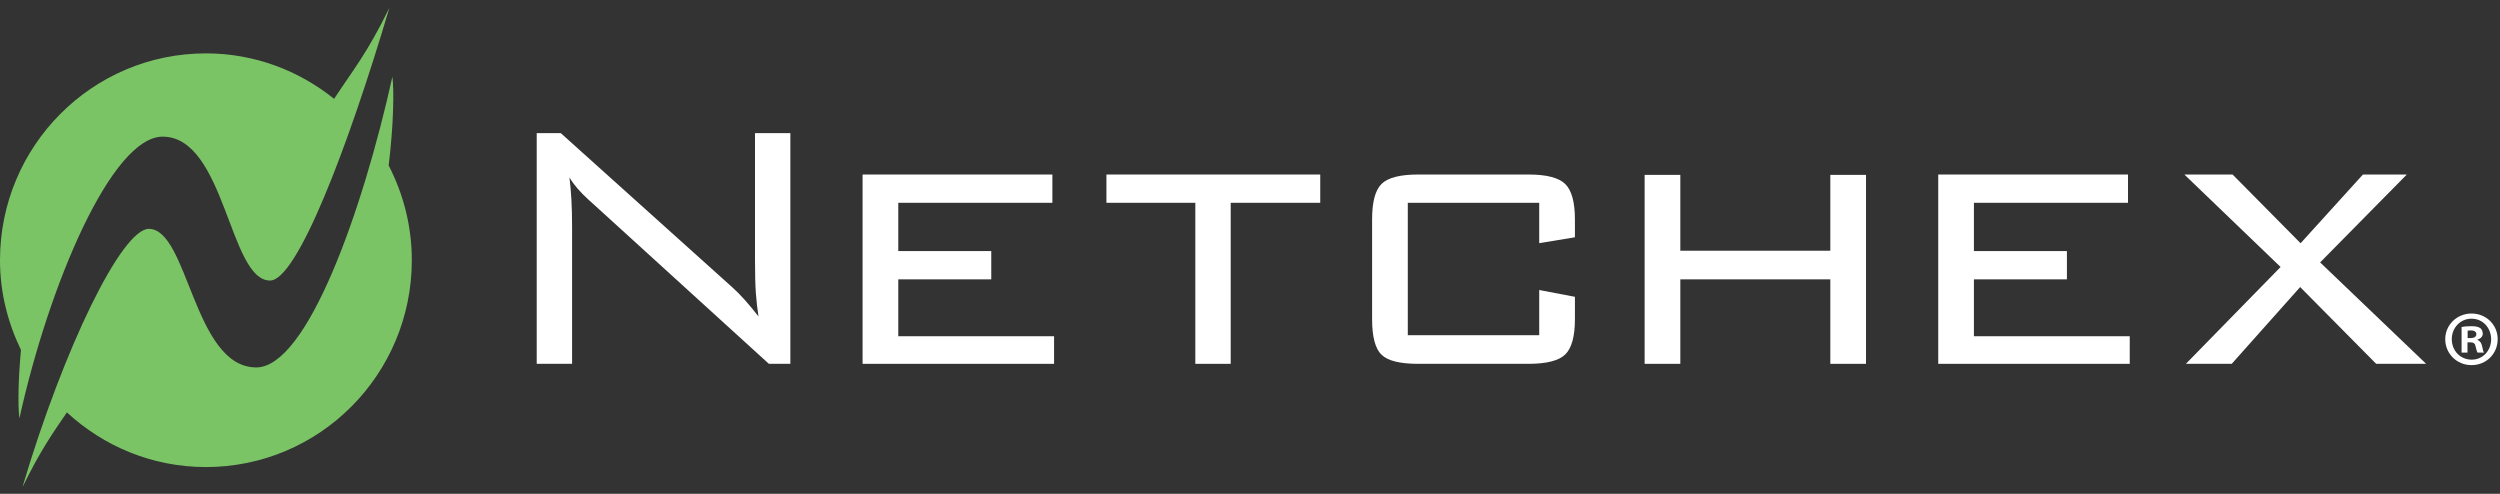 <?xml version="1.0" encoding="UTF-8"?>
<svg xmlns="http://www.w3.org/2000/svg" width="162" height="32" viewBox="0 0 162 32" fill="none">
    <rect x="0" y="0" width="162" height="32" fill="#333333" stroke="none"/>
    <g clip-path="url(#clip0_1494_316)">
        <path fill-rule="evenodd" clip-rule="evenodd"
            d="M51.215 23.576V8.628H48.924V16.83C48.924 17.754 48.943 18.479 48.981 19.001C49.019 19.524 49.076 20.026 49.151 20.507C48.85 20.12 48.558 19.766 48.272 19.446C47.986 19.125 47.717 18.854 47.464 18.627L36.34 8.628H34.779V23.576H37.071V14.766C37.071 14.068 37.057 13.463 37.028 12.949C36.999 12.435 36.957 11.952 36.901 11.499C37.172 11.961 37.59 12.446 38.152 12.956C38.265 13.059 38.348 13.135 38.404 13.182L49.823 23.576H51.215Z"
            fill="white" />
        <path fill-rule="evenodd" clip-rule="evenodd"
            d="M68.304 21.788H58.208V18.102H64.234V16.269H58.208V13.141H68.194V11.309H55.895V23.576H68.304V21.788Z"
            fill="white" />
        <path fill-rule="evenodd" clip-rule="evenodd"
            d="M71.697 13.141H77.457V23.576H79.749V13.141H85.552V11.309H71.697V13.141Z"
            fill="white" />
        <path fill-rule="evenodd" clip-rule="evenodd"
            d="M102.055 20.676V19.233L99.742 18.794V21.721H91.225V13.141H99.742V15.756L102.055 15.376V14.223C102.055 13.102 101.845 12.336 101.428 11.925C101.009 11.514 100.217 11.309 99.054 11.309H91.885C90.729 11.309 89.945 11.511 89.532 11.911C89.117 12.312 88.912 13.083 88.912 14.223V20.676C88.912 21.826 89.116 22.597 89.525 22.989C89.933 23.381 90.72 23.576 91.885 23.576H99.054C100.217 23.576 101.009 23.373 101.428 22.968C101.845 22.561 102.055 21.797 102.055 20.676Z"
            fill="white" />
        <path fill-rule="evenodd" clip-rule="evenodd"
            d="M108.885 18.102H118.605V23.576H120.917V11.332H118.605V16.247H108.885V11.332H106.572V23.576H108.885V18.102Z"
            fill="white" />
        <path fill-rule="evenodd" clip-rule="evenodd"
            d="M138.007 21.788H127.91V18.102H133.936V16.269H127.91V13.141H137.895V11.309H125.598V23.576H138.007V21.788Z"
            fill="white" />
        <path fill-rule="evenodd" clip-rule="evenodd"
            d="M157.213 23.576L150.344 17.004L155.961 11.309H153.118L149.078 15.762L144.672 11.309H141.547L147.782 17.301L141.645 23.576H144.616L149.05 18.601L153.976 23.576H157.213Z"
            fill="white" />
        <path fill-rule="evenodd" clip-rule="evenodd"
            d="M159.903 21.907H160.085C160.297 21.907 160.468 21.836 160.468 21.664C160.468 21.512 160.357 21.411 160.115 21.411C160.014 21.411 159.944 21.421 159.903 21.431V21.907ZM159.893 22.85H159.51V21.188C159.661 21.157 159.873 21.137 160.145 21.137C160.459 21.137 160.599 21.188 160.72 21.259C160.811 21.33 160.882 21.461 160.882 21.623C160.882 21.806 160.741 21.947 160.539 22.009V22.029C160.7 22.09 160.791 22.211 160.841 22.434C160.892 22.688 160.922 22.789 160.962 22.85H160.549C160.498 22.789 160.468 22.637 160.418 22.444C160.387 22.262 160.287 22.181 160.075 22.181H159.893V22.85ZM158.875 21.978C158.875 22.718 159.42 23.306 160.166 23.306C160.892 23.306 161.426 22.718 161.426 21.988C161.426 21.248 160.892 20.651 160.155 20.651C159.42 20.651 158.875 21.248 158.875 21.978ZM161.85 21.978C161.85 22.92 161.114 23.66 160.155 23.66C159.207 23.66 158.451 22.92 158.451 21.978C158.451 21.056 159.207 20.316 160.155 20.316C161.114 20.316 161.85 21.056 161.85 21.978Z"
            fill="white" />
        <path fill-rule="evenodd" clip-rule="evenodd"
            d="M16.606 23.809C12.546 23.809 12.201 14.83 9.645 14.83C7.905 14.83 4.156 22.454 1.449 31.584C2.593 29.23 3.427 28.05 4.335 26.723C6.709 28.914 9.864 30.265 13.343 30.265C20.712 30.265 26.685 24.265 26.685 16.862C26.685 14.646 26.136 12.563 25.186 10.723C25.506 8.064 25.541 5.888 25.428 4.97C23.493 13.71 19.893 23.809 16.606 23.809Z"
            fill="#7BC466" />
        <path fill-rule="evenodd" clip-rule="evenodd"
            d="M21.65 6.405C19.369 4.573 16.49 3.459 13.343 3.459C5.974 3.459 0 9.459 0 16.863C0 18.953 0.507 20.913 1.358 22.675C1.171 24.725 1.161 26.352 1.256 27.114C3.19 18.372 7.251 8.855 10.538 8.855C14.598 8.855 14.846 18.179 17.5 18.179C19.239 18.179 22.528 9.631 25.234 0.5C23.807 3.437 22.86 4.558 21.65 6.405Z"
            fill="#7BC466" />
    </g>
    <defs>
        <clipPath id="clip0_1494_316">
            <rect width="162" height="31" fill="none" transform="translate(0 0.5)" />
        </clipPath>
    </defs>
</svg>